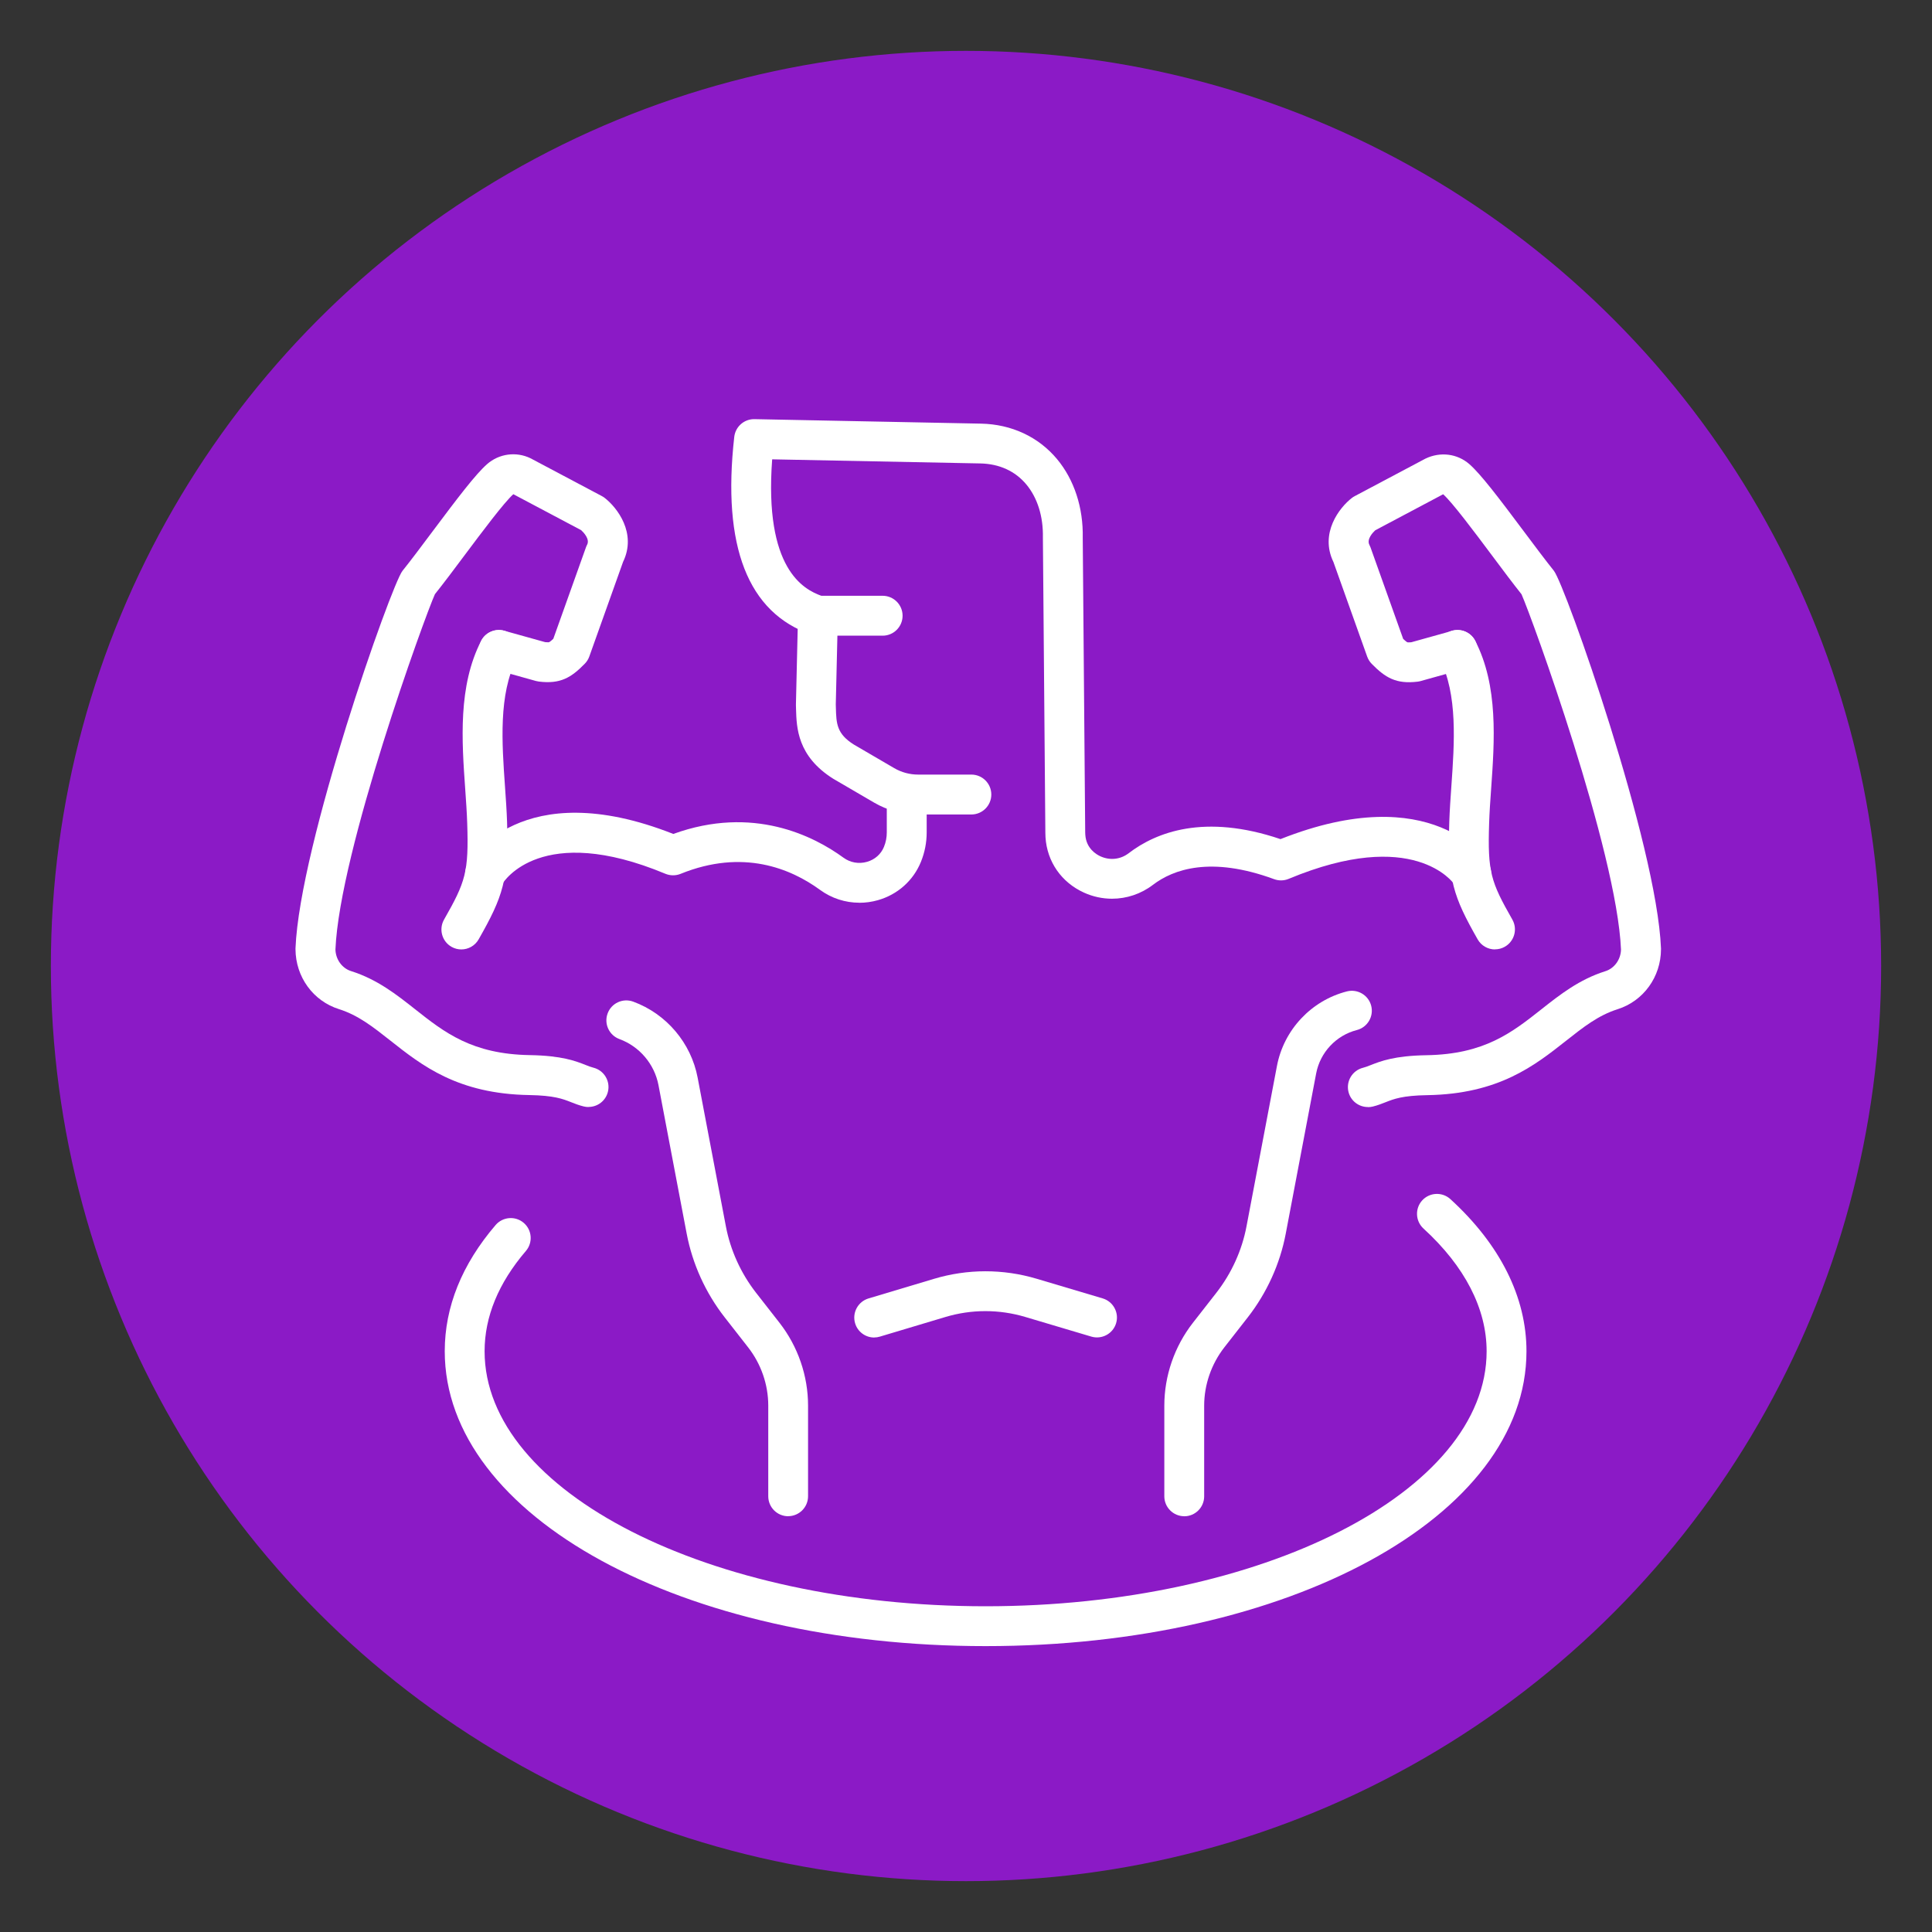 <?xml version="1.0" encoding="UTF-8"?>
<svg id="Layer_1" data-name="Layer 1" xmlns="http://www.w3.org/2000/svg" viewBox="0 0 400 400">
  <rect x="0" y="0" width="400" height="400" fill="#333333" stroke="none"/>
  <defs>
    <style>
      .cls-1 {
        fill: #fff;
      }

      .cls-2 {
        fill: #8b1ac6;
      }
    </style>
  </defs>
  <circle class="cls-2" cx="200" cy="200" r="189.47"/>
  <g>
    <g>
      <g>
        <path class="cls-1" d="M201.1,168.63h-11.01c-3.2,0-6.35-.85-9.1-2.45l-8.48-4.95c-7.42-4.66-7.59-10.55-7.7-14.44l-.02-.76c0-.08,0-.17,0-.25l.43-18.4c.05-2.28,1.92-4.09,4.22-4.03,2.28.05,4.08,1.94,4.03,4.22l-.43,18.28.02.69c.09,3.24.15,5.38,3.73,7.62l8.36,4.88c1.49.87,3.2,1.33,4.95,1.33h11.01c2.28,0,4.13,1.85,4.13,4.13s-1.85,4.13-4.13,4.13Z"/>
        <path class="cls-1" d="M163.19,313.92c-2.28,0-4.13-1.85-4.13-4.13v-18.77c0-4.34-1.48-8.63-4.18-12.08l-4.85-6.21c-3.95-5.06-6.67-11.05-7.86-17.32l-5.84-30.75c-.83-4.35-3.92-8-8.08-9.53-2.14-.79-3.24-3.16-2.45-5.3.78-2.14,3.15-3.24,5.3-2.45,6.87,2.52,11.98,8.55,13.34,15.74l5.84,30.75c.94,4.98,3.11,9.75,6.25,13.78l4.85,6.21c3.82,4.89,5.92,10.99,5.92,17.15v18.77c0,2.28-1.85,4.13-4.13,4.13Z"/>
        <path class="cls-1" d="M245.19,313.92c-2.28,0-4.13-1.85-4.13-4.13v-18.77c0-6.17,2.1-12.26,5.92-17.15l4.85-6.21c3.14-4.03,5.31-8.79,6.25-13.78l6.3-33.19c1.42-7.48,7.1-13.54,14.48-15.43,2.21-.56,4.46.76,5.03,2.97.57,2.21-.76,4.46-2.97,5.03-4.29,1.1-7.59,4.62-8.42,8.97l-6.3,33.19c-1.19,6.27-3.91,12.25-7.86,17.32l-4.85,6.21c-2.69,3.45-4.18,7.74-4.18,12.08v18.77c0,2.28-1.85,4.13-4.13,4.13Z"/>
      </g>
      <path class="cls-1" d="M180.99,276.92c-1.78,0-3.42-1.16-3.95-2.95-.65-2.18.59-4.48,2.77-5.14l13.56-4.06c6.95-2.08,14.3-2.09,21.25-.02l13.68,4.07c2.18.65,3.43,2.95,2.78,5.13-.65,2.19-2.96,3.42-5.13,2.78l-13.68-4.07c-5.41-1.61-11.13-1.61-16.53.01l-13.56,4.06c-.39.12-.79.18-1.18.18Z"/>
      <g>
        <path class="cls-1" d="M177.92,186.9c-2.9,0-5.74-.91-8.14-2.66-6.04-4.41-15.96-8.56-28.87-3.32-1.01.41-2.14.4-3.14-.01-25.66-10.7-33.45,1.56-33.77,2.09-1.17,1.92-3.68,2.59-5.63,1.45-1.95-1.14-2.64-3.6-1.53-5.56.44-.78,10.99-18.68,42.56-6.23,16.51-5.99,29.1.44,35.24,4.92,1.4,1.02,3.17,1.34,4.87.85,1.62-.46,2.9-1.59,3.51-3.11.39-.95.58-1.96.58-2.99v-7.82c0-2.28,1.85-4.13,4.13-4.13s4.13,1.85,4.13,4.13v7.82c0,2.1-.4,4.15-1.19,6.1-1.58,3.89-4.83,6.78-8.9,7.94-1.27.36-2.57.54-3.85.54Z"/>
        <path class="cls-1" d="M95.52,196.57c-.69,0-1.39-.17-2.04-.54-1.98-1.13-2.67-3.65-1.55-5.63,4.45-7.82,5.14-9.82,4.8-19.99-.07-2.2-.24-4.54-.41-7.02-.71-10.01-1.51-21.37,3.3-30.72,1.04-2.03,3.53-2.82,5.56-1.78,2.03,1.04,2.82,3.53,1.78,5.56-3.76,7.3-3.04,17.42-2.41,26.35.18,2.56.35,4.98.43,7.33.39,11.94-.84,15.49-5.88,24.35-.76,1.34-2.16,2.09-3.59,2.09Z"/>
        <path class="cls-1" d="M121.86,229.2c-.33,0-.66-.04-1-.12-1.01-.25-1.83-.57-2.61-.88-1.74-.69-3.54-1.39-8.67-1.48-14.79-.24-22.2-6.1-28.75-11.27-3.57-2.82-6.66-5.26-10.65-6.52-5.36-1.69-8.97-6.67-9-12.4,0-.06,0-.12,0-.18.85-21.5,19.82-75.19,22.14-78.15,1.79-2.23,3.95-5.12,6.23-8.17,5.3-7.08,8.94-11.87,11.3-13.94,2.48-2.17,6-2.65,8.97-1.22l14.77,7.83c.2.11.4.23.58.37,2.61,2.01,6.71,7.32,3.83,13.26l-6.99,19.59c-.2.56-.52,1.07-.93,1.49-2.82,2.89-5.07,4.25-9.51,3.7-.2-.03-.41-.07-.61-.12l-8.78-2.45c-2.19-.61-3.48-2.89-2.86-5.09.61-2.19,2.89-3.47,5.09-2.86l8.46,2.36c.63.06.8.02.81.01.06-.02.28-.14.88-.71l6.76-18.94c.06-.18.14-.35.23-.52.61-1.16-.69-2.53-1.22-3.02l-14.05-7.45c-1.91,1.7-6.45,7.77-10.1,12.65-2.22,2.97-4.33,5.79-6.13,8.04-2.07,4.55-19.75,53.22-20.6,73.56.04,2.06,1.36,3.89,3.22,4.48,5.43,1.71,9.42,4.86,13.28,7.91,6.05,4.78,11.77,9.3,23.76,9.49,6.63.11,9.48,1.23,11.56,2.05.61.24,1.1.43,1.58.55,2.21.55,3.56,2.79,3.01,5-.47,1.88-2.15,3.13-4,3.13Z"/>
      </g>
      <g>
        <path class="cls-1" d="M230.23,186.07c-1.97,0-3.96-.42-5.82-1.27-4.66-2.12-7.63-6.4-7.95-11.45-.02-.3-.03-.6-.03-.9l-.51-61.15c.09-4.38-1.13-8.23-3.42-10.99-2.31-2.78-5.61-4.28-9.53-4.36l-43.1-.85c-1.7,22.71,6.53,26.92,10.17,28.25h12.7c2.28,0,4.13,1.85,4.13,4.13s-1.85,4.13-4.13,4.13h-13.4c-.45,0-.91-.08-1.34-.22-13.16-4.51-18.53-18.28-15.98-40.94.24-2.09,2-3.67,4.1-3.67h.08l46.93.93c6.29.13,11.87,2.73,15.71,7.33,3.57,4.28,5.46,10.08,5.33,16.32l.51,61.03c0,.15,0,.29.02.43.18,2.83,2.25,4.07,3.13,4.47,1.97.9,4.16.66,5.86-.65,5.65-4.32,15.64-8.25,31.42-2.91,31.46-12.46,42.53,4.23,42.99,4.96,1.22,1.92.65,4.47-1.27,5.7-1.92,1.22-4.47.66-5.7-1.27-.3-.44-8.53-11.92-34.33-1.16-.96.4-2.03.42-3.01.06-13.14-4.83-20.9-2.02-25.09,1.18-2.48,1.89-5.46,2.87-8.47,2.87Z"/>
        <path class="cls-1" d="M309.52,196.57c-1.43,0-2.83-.75-3.59-2.09-5.03-8.85-6.27-12.4-5.87-24.35.08-2.36.25-4.77.43-7.34.63-8.93,1.35-19.05-2.41-26.35-1.04-2.02-.25-4.51,1.78-5.56,2.03-1.04,4.51-.25,5.56,1.78,4.82,9.35,4.01,20.7,3.3,30.71-.18,2.48-.34,4.82-.41,7.02-.34,10.18.35,12.17,4.8,19.99,1.13,1.98.43,4.5-1.55,5.63-.64.37-1.34.54-2.04.54Z"/>
        <path class="cls-1" d="M283.19,229.2c-1.85,0-3.54-1.26-4-3.13-.55-2.21.8-4.45,3.01-5,.48-.12.97-.31,1.58-.55,2.08-.82,4.93-1.94,11.56-2.05,12-.19,17.71-4.71,23.77-9.49,3.86-3.05,7.85-6.2,13.28-7.91,1.86-.59,3.18-2.43,3.22-4.48-.86-20.35-18.54-69.01-20.6-73.56-1.77-2.23-3.89-5.05-6.11-8.03-3.65-4.89-8.2-10.96-10.11-12.67l-14.06,7.46c-.5.46-1.82,1.85-1.21,3.02.09.17.16.34.23.52l6.76,18.94c.6.57.82.69.89.71,0,0,.18.05.8-.01l8.46-2.36c2.2-.61,4.47.67,5.09,2.86.61,2.2-.67,4.47-2.86,5.09l-8.78,2.45c-.2.05-.4.1-.61.12-4.44.54-6.69-.82-9.51-3.7-.42-.43-.73-.94-.93-1.49l-6.99-19.59c-2.88-5.94,1.22-11.25,3.83-13.26.18-.14.38-.27.58-.37l14.63-7.76c3.11-1.5,6.63-1.03,9.11,1.14,2.36,2.07,6.01,6.87,11.31,13.96,2.28,3.05,4.43,5.92,6.19,8.12,2.35,2.99,21.32,56.67,22.17,78.19,0,.06,0,.12,0,.18-.02,5.72-3.64,10.71-8.99,12.4-3.99,1.26-7.08,3.7-10.65,6.52-6.55,5.17-13.96,11.03-28.75,11.27-5.13.08-6.93.79-8.67,1.48-.79.31-1.6.63-2.61.88-.33.08-.67.12-1,.12Z"/>
      </g>
    </g>
    <path class="cls-1" d="M204.06,340.81c-62.79,0-111.98-26.82-111.98-61.05,0-9.18,3.54-17.97,10.53-26.13,1.49-1.73,4.09-1.93,5.82-.45,1.73,1.48,1.93,4.09.45,5.82-5.67,6.62-8.55,13.6-8.55,20.76,0,29.11,46.53,52.8,103.73,52.8s103.73-23.69,103.73-52.8c0-8.81-4.52-17.59-13.07-25.4-1.68-1.54-1.8-4.15-.27-5.83,1.54-1.68,4.15-1.8,5.83-.27,10.31,9.41,15.76,20.31,15.76,31.5,0,34.24-49.19,61.05-111.98,61.05Z"/>
  </g>
</svg>